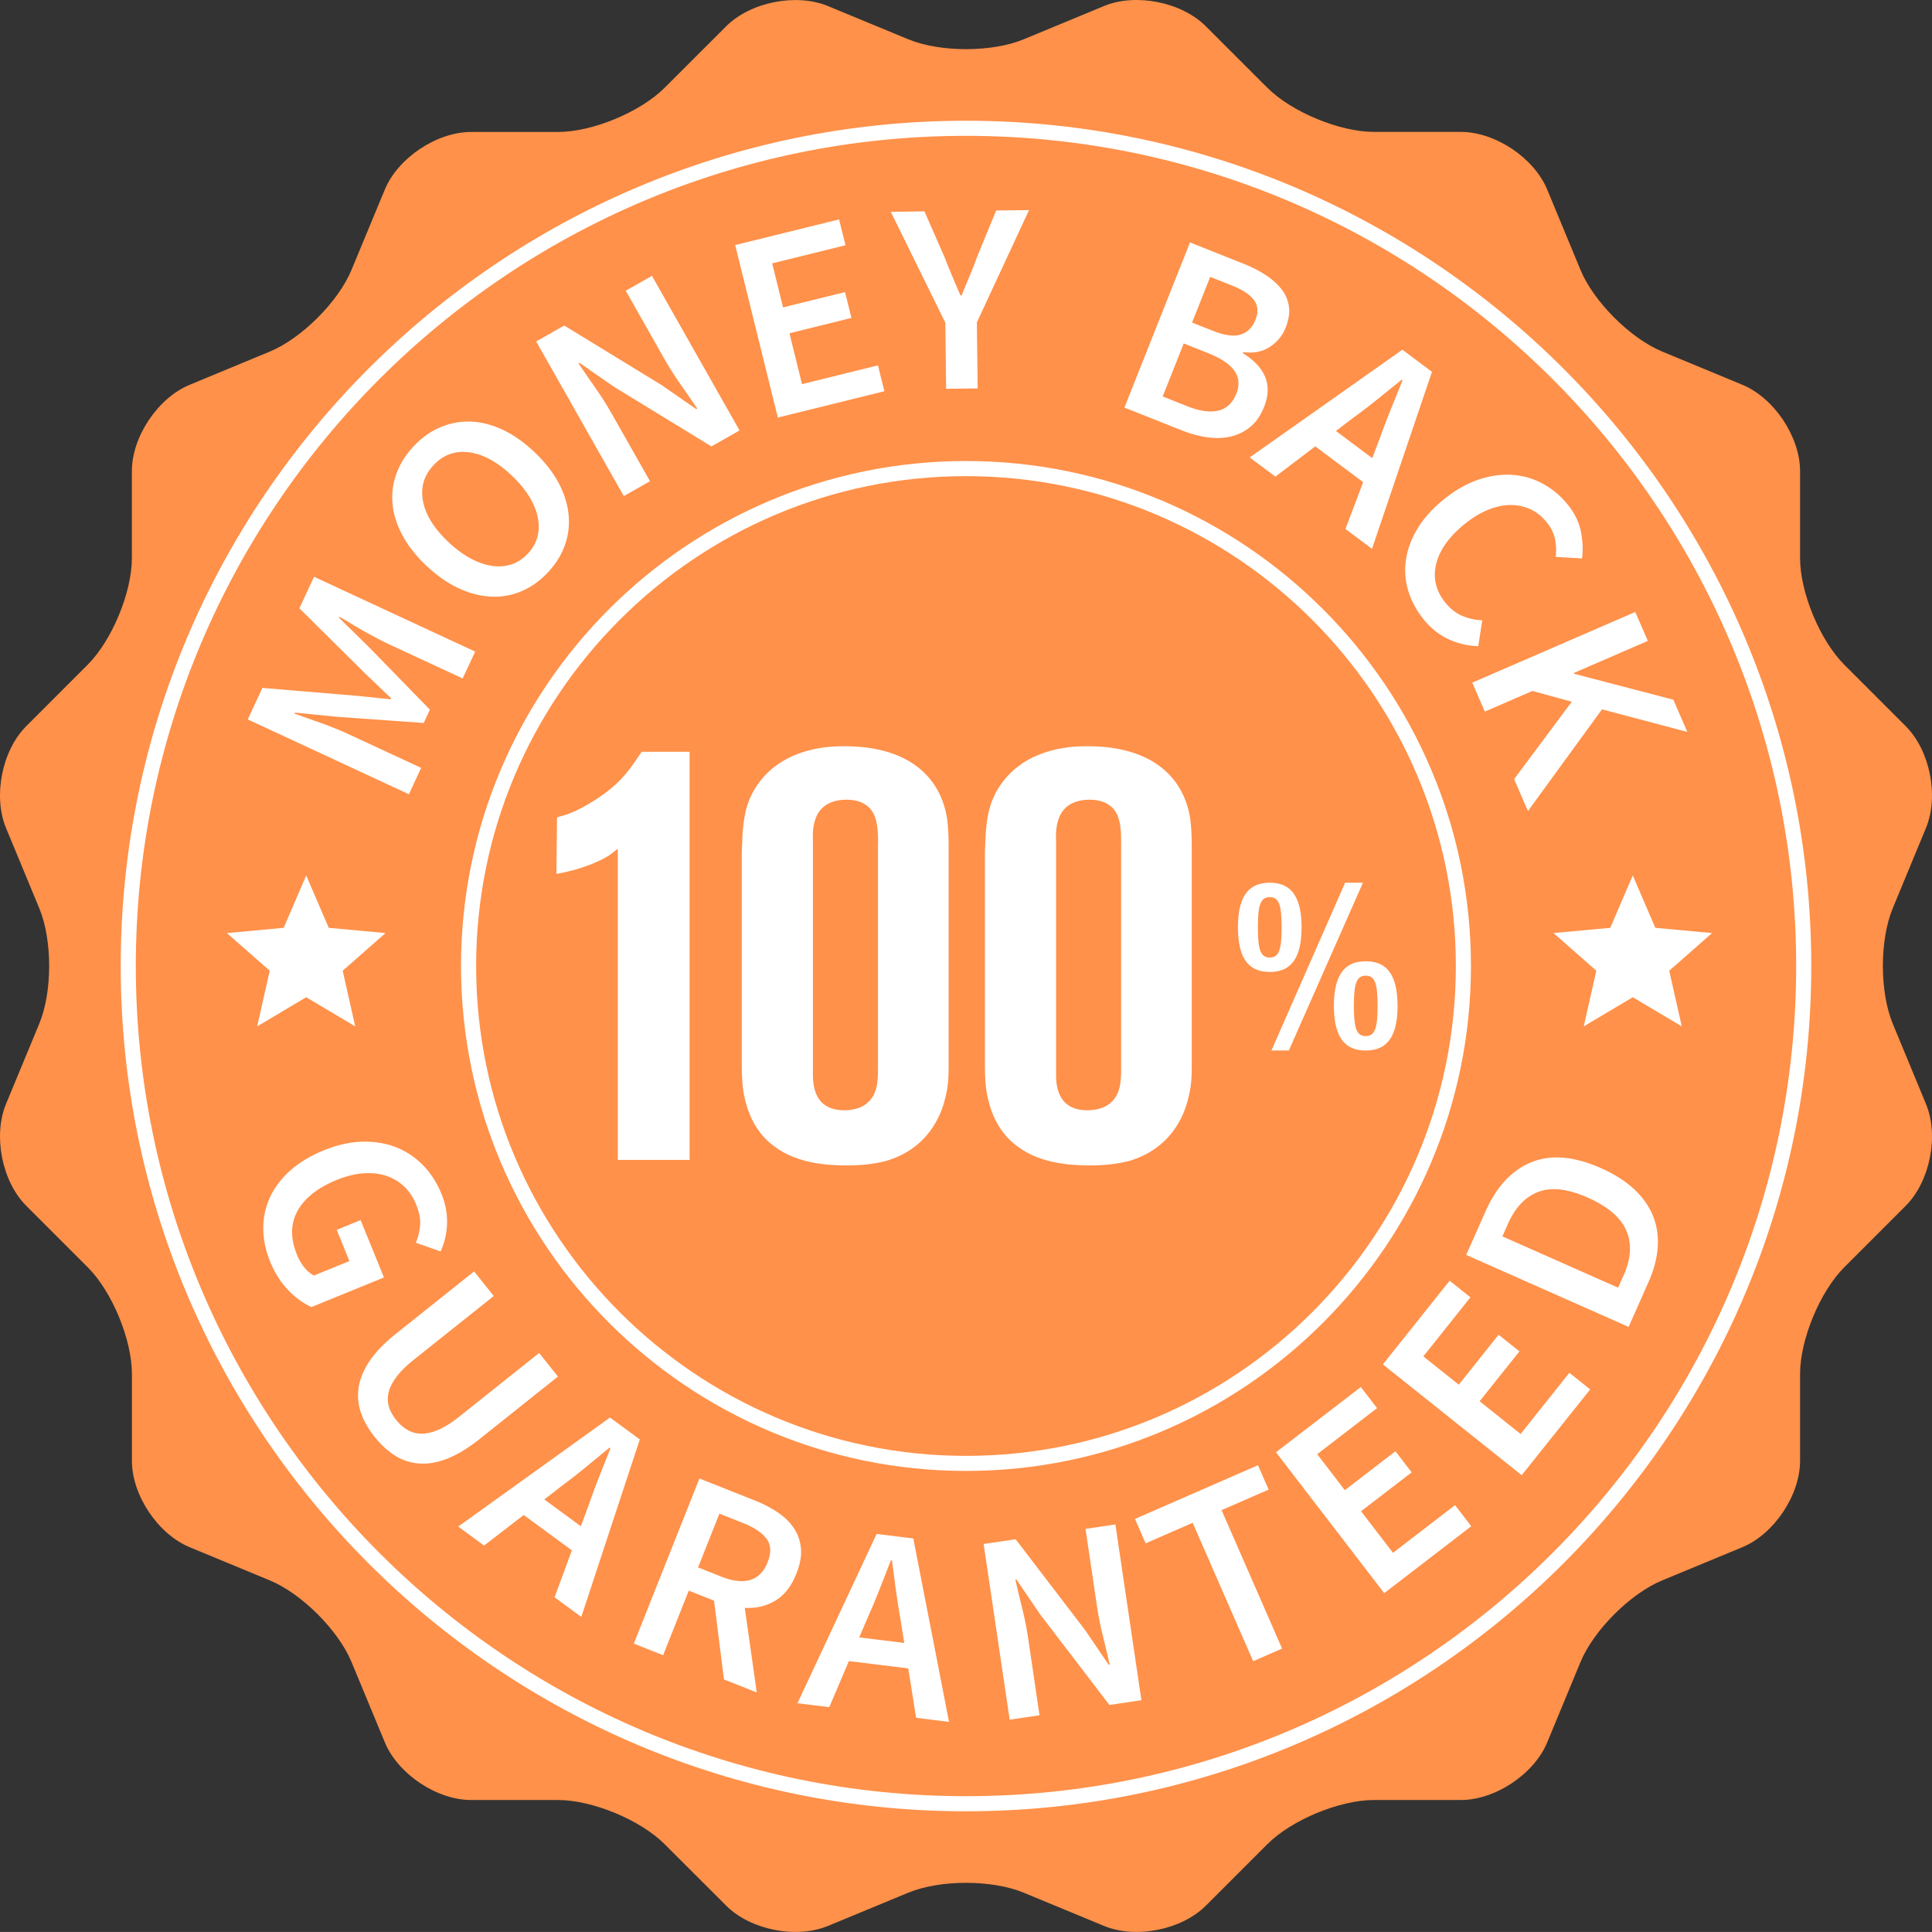 <svg width="540.007" height="539.987" xmlns="http://www.w3.org/2000/svg"><rect width="100%" height="100%" fill="#333333" stroke="none"/><g fill-rule="nonzero" fill="none"><path d="M253.881 10.986c8.87 3.67 23.38 3.67 32.25 0l22.45-9.3c8.87-3.68 21.67-1.13 28.46 5.66l17.19 17.18c6.79 6.78 20.19 12.34 29.79 12.34h24.31c9.59 0 20.46 7.26 24.13 16.13l9.3 22.45c3.67 8.87 13.94 19.13 22.8 22.8l22.45 9.31c8.87 3.67 16.12 14.53 16.12 24.13v24.3c0 9.6 5.55 23 12.35 29.79l17.18 17.19c6.79 6.79 9.34 19.59 5.66 28.46l-9.29 22.45c-3.67 8.87-3.67 23.38 0 32.24l9.29 22.45c3.68 8.87 1.13 21.67-5.66 28.46l-17.18 17.19c-6.79 6.79-12.34 20.19-12.35 29.79v24.31c0 9.59-7.26 20.46-16.12 24.13l-22.45 9.3c-8.87 3.67-19.13 13.93-22.8 22.8l-9.3 22.45c-3.67 8.87-14.53 16.12-24.13 16.12h-24.31c-9.6 0-23 5.55-29.79 12.35l-17.19 17.18c-6.79 6.79-19.6 9.33-28.46 5.66l-22.45-9.29c-8.87-3.67-23.38-3.67-32.25 0l-22.45 9.29c-8.87 3.67-21.68 1.13-28.46-5.66l-17.19-17.18c-6.79-6.79-20.19-12.34-29.79-12.35h-24.3c-9.6 0-20.45-7.26-24.13-16.12l-9.31-22.45c-3.67-8.87-13.93-19.12-22.8-22.8l-22.46-9.3c-8.86-3.68-16.12-14.53-16.12-24.13v-24.31c0-9.6-5.55-23.01-12.34-29.79l-17.19-17.19c-6.78-6.78-9.33-19.59-5.66-28.46l9.3-22.45c3.68-8.87 3.68-23.38 0-32.24l-9.3-22.45c-3.67-8.87-1.13-21.68 5.66-28.46l17.18-17.19c6.78-6.79 12.34-20.19 12.34-29.79v-24.3c0-9.6 7.26-20.45 16.13-24.12l22.45-9.31c8.87-3.67 19.13-13.94 22.8-22.8l9.31-22.45c3.67-8.87 14.53-16.12 24.13-16.12h24.3c9.6 0 23-5.56 29.79-12.35l17.19-17.18c6.79-6.79 19.6-9.33 28.46-5.66l22.45 9.29h.01Z" fill="#FF914A"/><path d="M270.001 506.266c-130.28 0-236.26-105.99-236.26-236.26 0-130.27 105.98-236.26 236.26-236.26 130.28 0 236.26 105.99 236.26 236.26 0 130.27-105.99 236.26-236.26 236.26Zm0-468.3c-127.95 0-232.04 104.09-232.04 232.04 0 127.95 104.1 232.04 232.04 232.04s232.04-104.09 232.04-232.04c0-127.95-104.09-232.04-232.04-232.04Z" fill="#FFF"/><path d="M270.001 411.136c-77.82 0-141.14-63.31-141.14-141.14 0-77.83 63.32-141.14 141.14-141.14s141.14 63.31 141.14 141.14c0 77.83-63.31 141.14-141.14 141.14Zm0-278.05c-75.5 0-136.92 61.42-136.92 136.92 0 75.5 61.42 136.92 136.92 136.92 75.5 0 136.92-61.43 136.92-136.92 0-75.49-61.42-136.92-136.92-136.92Z" fill="#FFF"/><g fill="#FFF"><path d="m69.251 201.086 4.09-8.81 25.95 2.17 9.92 1 .13-.27-7.2-6.86-18.46-18.29 4.09-8.82 45.04 20.92-3.49 7.51-20.59-9.56c-1.05-.49-2.19-1.06-3.4-1.71-1.2-.64-2.42-1.3-3.64-1.98-1.22-.68-2.4-1.37-3.55-2.07-1.15-.7-2.24-1.34-3.25-1.93l-.13.27 8.56 8.42 16.84 17.28-1.72 3.72-24.07-1.72-11.93-1.18-.12.27c1.1.4 2.28.82 3.55 1.27 1.27.45 2.56.91 3.88 1.38 1.32.47 2.61.96 3.88 1.47 1.28.51 2.44 1.01 3.49 1.5l20.59 9.56-3.42 7.37-45.04-20.92v.01ZM153.111 160.016c-2.22 2.36-4.68 4.11-7.39 5.25a19.122 19.122 0 0 1-8.49 1.49c-2.96-.14-5.96-.92-9.02-2.33-3.05-1.41-6.05-3.51-9-6.28-2.91-2.74-5.15-5.58-6.73-8.53-1.57-2.94-2.49-5.86-2.76-8.75-.27-2.89.09-5.71 1.09-8.47.99-2.75 2.6-5.31 4.82-7.67 2.22-2.36 4.68-4.12 7.36-5.27 2.69-1.15 5.49-1.7 8.41-1.62 2.92.08 5.9.81 8.93 2.2 3.03 1.4 6 3.46 8.91 6.2 2.95 2.78 5.22 5.64 6.82 8.61 1.59 2.96 2.54 5.92 2.85 8.88.31 2.97-.03 5.83-1.01 8.6-.97 2.77-2.57 5.33-4.79 7.69Zm-5.59-5.25c1.35-1.44 2.25-3.02 2.7-4.75.45-1.73.48-3.55.08-5.46-.4-1.9-1.21-3.85-2.43-5.84-1.22-1.98-2.85-3.93-4.88-5.84-4.05-3.82-8.03-5.97-11.91-6.46-3.88-.49-7.18.7-9.88 3.58-2.71 2.88-3.7 6.24-2.97 10.08.72 3.85 3.12 7.68 7.17 11.49 2.03 1.91 4.07 3.41 6.12 4.52 2.06 1.1 4.04 1.79 5.97 2.07 1.93.28 3.74.15 5.44-.4 1.71-.56 3.23-1.56 4.58-3l.01.01ZM149.861 95.446l7.86-4.46 27.26 16.68 9.63 6.68.26-.15a464.56 464.56 0 0 0-4.73-6.88 92.48 92.48 0 0 1-4.61-7.29l-10.63-18.76 7.33-4.16 24.48 43.21-7.86 4.46-27.25-16.68-9.63-6.68-.27.15c1.48 2.19 3.05 4.47 4.71 6.85 1.66 2.37 3.18 4.77 4.56 7.19l10.71 18.9-7.33 4.16-24.48-43.21-.01-.01ZM205.491 68.496l29.04-7.17 1.79 7.22-20.49 5.07 3.04 12.31 17.32-4.28 1.79 7.22-17.32 4.29 3.51 14.22 21.23-5.25 1.79 7.23-29.78 7.36zM264.241 90.226l-15.26-31.03 9.41-.11 5.54 12.62c.73 1.86 1.46 3.67 2.19 5.4.73 1.74 1.51 3.57 2.35 5.48h.3c.78-1.94 1.55-3.79 2.29-5.54.74-1.76 1.45-3.57 2.13-5.46l5.24-12.75 9.19-.11-14.58 31.39.22 18.45-8.81.1-.22-18.45.01.01ZM332.611 67.766l14.75 5.86c2.4.95 4.52 2.02 6.36 3.22 1.84 1.19 3.33 2.52 4.46 3.98a9.944 9.944 0 0 1 2.08 4.87c.25 1.79-.06 3.74-.9 5.86-.87 2.21-2.34 4-4.38 5.37s-4.55 1.87-7.51 1.51l-.11.28c3.11 1.89 5.19 4.09 6.24 6.61 1.05 2.51.95 5.32-.29 8.42-.91 2.3-2.15 4.13-3.72 5.46a13.068 13.068 0 0 1-5.39 2.76c-2.02.5-4.24.6-6.6.28-2.38-.32-4.84-.98-7.37-1.99l-15.95-6.34 18.33-46.15Zm-.71 45.8c3.39 1.35 6.25 1.75 8.59 1.21s4.04-2.13 5.08-4.76c.95-2.4.76-4.53-.57-6.4-1.33-1.86-3.73-3.48-7.22-4.87l-6.92-2.75-5.88 14.82 6.92 2.75Zm7.15-21.09c3.25 1.29 5.82 1.63 7.72 1.03 1.9-.6 3.29-1.99 4.15-4.16.84-2.12.7-3.94-.44-5.48-1.13-1.54-3.21-2.91-6.22-4.1l-6-2.38-5.07 12.78 5.86 2.32v-.01ZM381.011 134.766l-13.38-10-11.15 8.45-7.18-5.36 42.68-30.11 8.27 6.18-16.77 49.47-7.42-5.54 4.95-13.09Zm2.55-6.72 2.24-5.91c.92-2.59 1.93-5.22 3.01-7.89 1.07-2.67 2.15-5.31 3.21-7.93l-.24-.18c-2.23 1.8-4.46 3.6-6.68 5.39-2.22 1.78-4.44 3.49-6.67 5.11l-5.03 3.82 10.16 7.59ZM403.721 139.456c3.16-2.54 6.36-4.35 9.62-5.43 3.25-1.08 6.39-1.51 9.43-1.29 3.04.22 5.89 1.06 8.52 2.5 2.65 1.44 4.98 3.41 6.97 5.89 1.9 2.37 3.12 4.89 3.63 7.56.51 2.67.61 5.13.3 7.4l-7.36-.43c.2-1.78.12-3.46-.21-5.04-.33-1.59-1.09-3.13-2.3-4.63-1.31-1.62-2.81-2.83-4.52-3.63-1.71-.8-3.57-1.2-5.55-1.2-1.97 0-4.05.43-6.21 1.29-2.17.86-4.33 2.16-6.51 3.9-4.42 3.55-7.12 7.29-8.09 11.21-.97 3.93-.14 7.53 2.49 10.81 1.4 1.74 2.94 2.98 4.65 3.72 1.7.74 3.61 1.18 5.72 1.3l-1.12 7.23c-3.08-.12-5.92-.8-8.5-2.04s-4.86-3.08-6.82-5.53c-2-2.49-3.42-5.15-4.26-7.97-.84-2.83-1.05-5.71-.62-8.66.43-2.95 1.53-5.87 3.29-8.77 1.76-2.89 4.24-5.63 7.44-8.19h.01ZM457.071 171.056l3.51 8.08-20.69 8.97.09.22 27.73 7.25 3.9 9-23.84-6.31-20.7 28.43-3.87-8.92 16.12-21.64-10.99-3.01-13.31 5.77-3.51-8.09z"/></g><g fill="#FFF"><path d="M90.471 321.536c3.75-1.52 7.35-2.34 10.78-2.42 3.43-.09 6.59.43 9.45 1.55 2.87 1.13 5.38 2.81 7.55 5.04s3.88 4.9 5.14 7.99c.65 1.59 1.09 3.14 1.32 4.63.23 1.49.3 2.92.22 4.26-.09 1.34-.28 2.63-.6 3.85-.32 1.22-.71 2.34-1.18 3.35l-6.9-2.43c.65-1.63 1.04-3.28 1.18-4.95.13-1.67-.24-3.58-1.12-5.74-.84-2.06-1.99-3.77-3.44-5.12a13.285 13.285 0 0 0-5.05-2.94c-1.92-.61-4.04-.82-6.37-.64-2.33.18-4.78.8-7.37 1.85-5.25 2.15-8.88 5.01-10.89 8.59s-2.07 7.69-.18 12.33c.53 1.31 1.22 2.48 2.05 3.51.83 1.03 1.72 1.79 2.69 2.27l9.92-4.04-3.56-8.72 6.68-2.72 6.53 16.03-20.25 8.26c-2.2-.97-4.35-2.52-6.45-4.67-2.11-2.15-3.81-4.82-5.11-8-1.24-3.05-1.88-6.09-1.92-9.14-.04-3.04.56-5.94 1.79-8.68 1.23-2.74 3.1-5.26 5.62-7.54 2.52-2.28 5.67-4.2 9.47-5.75v-.01ZM132.511 355.356l5.49 6.89-22.33 17.8c-2.1 1.67-3.72 3.28-4.86 4.81-1.14 1.52-1.88 2.98-2.2 4.37-.32 1.39-.29 2.71.09 3.96s1.05 2.47 1.99 3.65c.95 1.19 2.01 2.13 3.17 2.82 1.16.68 2.47 1.05 3.91 1.06 1.44.02 3.04-.35 4.8-1.1 1.76-.76 3.69-1.98 5.79-3.65l22.33-17.8 5.26 6.59-21.79 17.38c-3.2 2.55-6.19 4.38-8.97 5.5-2.77 1.11-5.39 1.59-7.83 1.44a14.52 14.52 0 0 1-6.81-2.15c-2.09-1.28-4.03-3.05-5.83-5.3-1.8-2.26-3.09-4.55-3.87-6.87-.78-2.32-.97-4.69-.58-7.12.4-2.42 1.44-4.87 3.12-7.34 1.68-2.48 4.13-5 7.34-7.55l21.79-17.38-.01-.01ZM159.851 433.336l-13.47-9.89-11.07 8.55-7.23-5.31 42.42-30.47 8.33 6.11-16.35 49.61-7.47-5.48 4.83-13.12h.01Zm2.5-6.74 2.19-5.93c.91-2.59 1.88-5.24 2.94-7.92 1.05-2.68 2.11-5.33 3.15-7.95l-.24-.18c-2.22 1.82-4.44 3.64-6.64 5.45-2.2 1.8-4.41 3.53-6.62 5.17l-5 3.86 10.22 7.5ZM202.351 469.406l-2.77-22.02-7.06-2.8-7.18 18.06-8.18-3.25 18.34-46.15 15.6 6.2c2.4.96 4.53 2.08 6.42 3.37 1.88 1.29 3.36 2.77 4.45 4.42 1.09 1.66 1.72 3.54 1.9 5.62.18 2.08-.25 4.42-1.28 7-1.4 3.53-3.37 6.05-5.9 7.55-2.53 1.5-5.37 2.17-8.52 2.01l3.35 23.64-9.18-3.65h.01Zm-7.25-31.31 6.57 2.61c3.15 1.25 5.82 1.55 8.02.9 2.2-.65 3.81-2.29 4.86-4.93 1.06-2.68.97-4.88-.29-6.57-1.26-1.7-3.46-3.18-6.62-4.43l-6.56-2.6-5.97 15.03-.01-.01ZM253.851 466.326l-16.58-2.04-5.48 12.87-8.89-1.09 22.12-47.32 10.25 1.26 9.99 51.27-9.2-1.13-2.2-13.81-.01-.01Zm-1.11-7.1-.99-6.24c-.48-2.71-.92-5.5-1.31-8.35-.38-2.86-.76-5.68-1.13-8.48l-.3-.04c-1.05 2.68-2.08 5.34-3.12 7.99-1.04 2.65-2.12 5.24-3.25 7.75l-2.47 5.81 12.59 1.55-.02.01ZM274.941 431.556l8.94-1.32 19.41 25.37 6.59 9.7.29-.05c-.58-2.52-1.22-5.23-1.93-8.12-.72-2.89-1.27-5.71-1.67-8.46l-3.16-21.34 8.35-1.24 7.27 49.13-8.95 1.32-19.4-25.38-6.59-9.7-.29.05c.58 2.57 1.23 5.27 1.92 8.08.7 2.82 1.25 5.6 1.66 8.35l3.17 21.49-8.34 1.23-7.28-49.12.01.01ZM333.361 425.636l-13.15 5.74-2.97-6.82 34.37-15.02 2.98 6.82-13.15 5.74 16.91 38.69-8.08 3.53zM356.651 405.916l23.71-18.23 4.54 5.9-16.73 12.87 7.72 10.06 14.15-10.88 4.53 5.9-14.15 10.87 8.93 11.62 17.35-13.33 4.53 5.9-24.33 18.7zM386.521 381.356l18.66-23.39 5.82 4.64-13.17 16.51 9.91 7.91 11.13-13.96 5.83 4.65-11.14 13.94 11.46 9.15 13.63-17.1 5.82 4.64-19.14 23.98zM409.821 350.746l5.39-12.15c3.08-6.94 7.36-11.52 12.83-13.75 5.47-2.22 11.96-1.67 19.45 1.66 3.75 1.66 6.84 3.63 9.27 5.89 2.42 2.27 4.18 4.76 5.27 7.49 1.09 2.72 1.52 5.63 1.31 8.72-.21 3.09-1.06 6.33-2.56 9.7l-5.57 12.57-45.4-20.13h.01Zm44.02 5.65c2.05-4.63 2.3-8.77.73-12.43-1.56-3.65-5.14-6.72-10.74-9.21-5.54-2.46-10.15-3.01-13.81-1.64-3.65 1.37-6.49 4.35-8.52 8.92l-1.57 3.54 32.35 14.34 1.56-3.53v.01Z"/></g><path fill="#FFF" d="m456.371 278.736-13.7 8.14 3.51-15.55-11.96-10.53 15.86-1.46 6.29-14.64 6.3 14.64 15.86 1.46-11.97 10.53 3.5 15.55zM85.581 278.736l-13.69 8.14 3.5-15.55-11.97-10.53 15.87-1.46 6.29-14.64 6.31 14.64 15.86 1.46-11.97 10.53 3.5 15.55z"/><g fill="#FFF"><path d="M172.681 324.206v-86.98c-.86.69-1.72 1.38-2.75 2.06-2.23 1.37-7.38 3.78-14.41 4.97l.17-15.78c.86-.35 2.23-.51 4.12-1.37 1.89-.69 8.92-4.29 13.72-9.26 2.06-2.23 2.92-3.43 5.83-7.72h13.38v114.08h-20.07.01ZM264.121 307.226c-1.03 4.29-4.63 13.89-16.64 17.32-2.06.51-5.49 1.2-10.64 1.2-8.07 0-16.47-1.2-22.65-7.21-1.37-1.37-3.6-3.95-5.14-8.4-1.03-3.26-1.72-5.83-1.72-12.52v-59.01c0-1.55.17-3.09.17-4.81.35-5.83 1.2-10.46 4.81-15.27 7.55-9.95 20.41-9.95 23.67-9.95 17.33 0 24.71 7.89 27.45 15.27 1.2 3.26 1.72 6.17 1.72 13.04v61.25c0 3.43-.17 5.83-1.03 9.09Zm-18.7-70.85c0-.35.17-4.97-.69-7.54-1.2-3.95-4.46-5.32-8.24-5.32-10.29.17-9.27 9.61-9.27 12.01v64.16c0 2.4-.34 10.64 8.75 10.64 2.92 0 4.81-.86 5.83-1.55 3.6-2.57 3.6-6.69 3.6-10.46v-61.93l.02-.01ZM332.061 307.226c-1.03 4.29-4.63 13.89-16.64 17.32-2.06.51-5.49 1.2-10.63 1.2-8.06 0-16.47-1.2-22.64-7.21-1.37-1.37-3.6-3.95-5.15-8.4-1.03-3.26-1.71-5.83-1.71-12.52v-59.01c0-1.55.17-3.09.17-4.81.34-5.83 1.2-10.46 4.81-15.27 7.55-9.95 20.41-9.95 23.67-9.95 17.32 0 24.7 7.89 27.45 15.27 1.2 3.26 1.71 6.17 1.71 13.04v61.25c0 3.43-.18 5.83-1.04 9.09Zm-18.7-70.85c0-.35.17-4.97-.68-7.54-1.2-3.95-4.47-5.32-8.23-5.32-10.29.17-9.27 9.61-9.27 12.01v64.16c0 2.4-.34 10.64 8.75 10.64 2.92 0 4.8-.86 5.83-1.55 3.6-2.57 3.6-6.69 3.6-10.46v-61.94Z"/></g><path d="M363.801 259.196c0 9.68-3.77 12.47-8.9 12.47-5.13 0-8.89-2.8-8.89-12.47 0-9.67 3.77-12.47 8.89-12.47 5.12 0 8.9 2.8 8.9 12.47Zm-12.21 0c0 6.04.65 8.44 3.31 8.44s3.32-2.4 3.32-8.44c0-6.04-.65-8.44-3.32-8.44s-3.31 2.4-3.31 8.44Zm29.36-12.47-20.71 46.9h-4.87l20.6-46.9h4.99-.01Zm9.68 34.43c0 9.68-3.77 12.47-8.9 12.47-5.13 0-8.9-2.79-8.9-12.47s3.77-12.47 8.9-12.47c5.13 0 8.9 2.79 8.9 12.47Zm-12.21 0c0 6.04.65 8.44 3.31 8.44s3.31-2.4 3.31-8.44c0-6.04-.65-8.45-3.31-8.45s-3.31 2.41-3.31 8.45Z" fill="#FFF"/></g></svg>